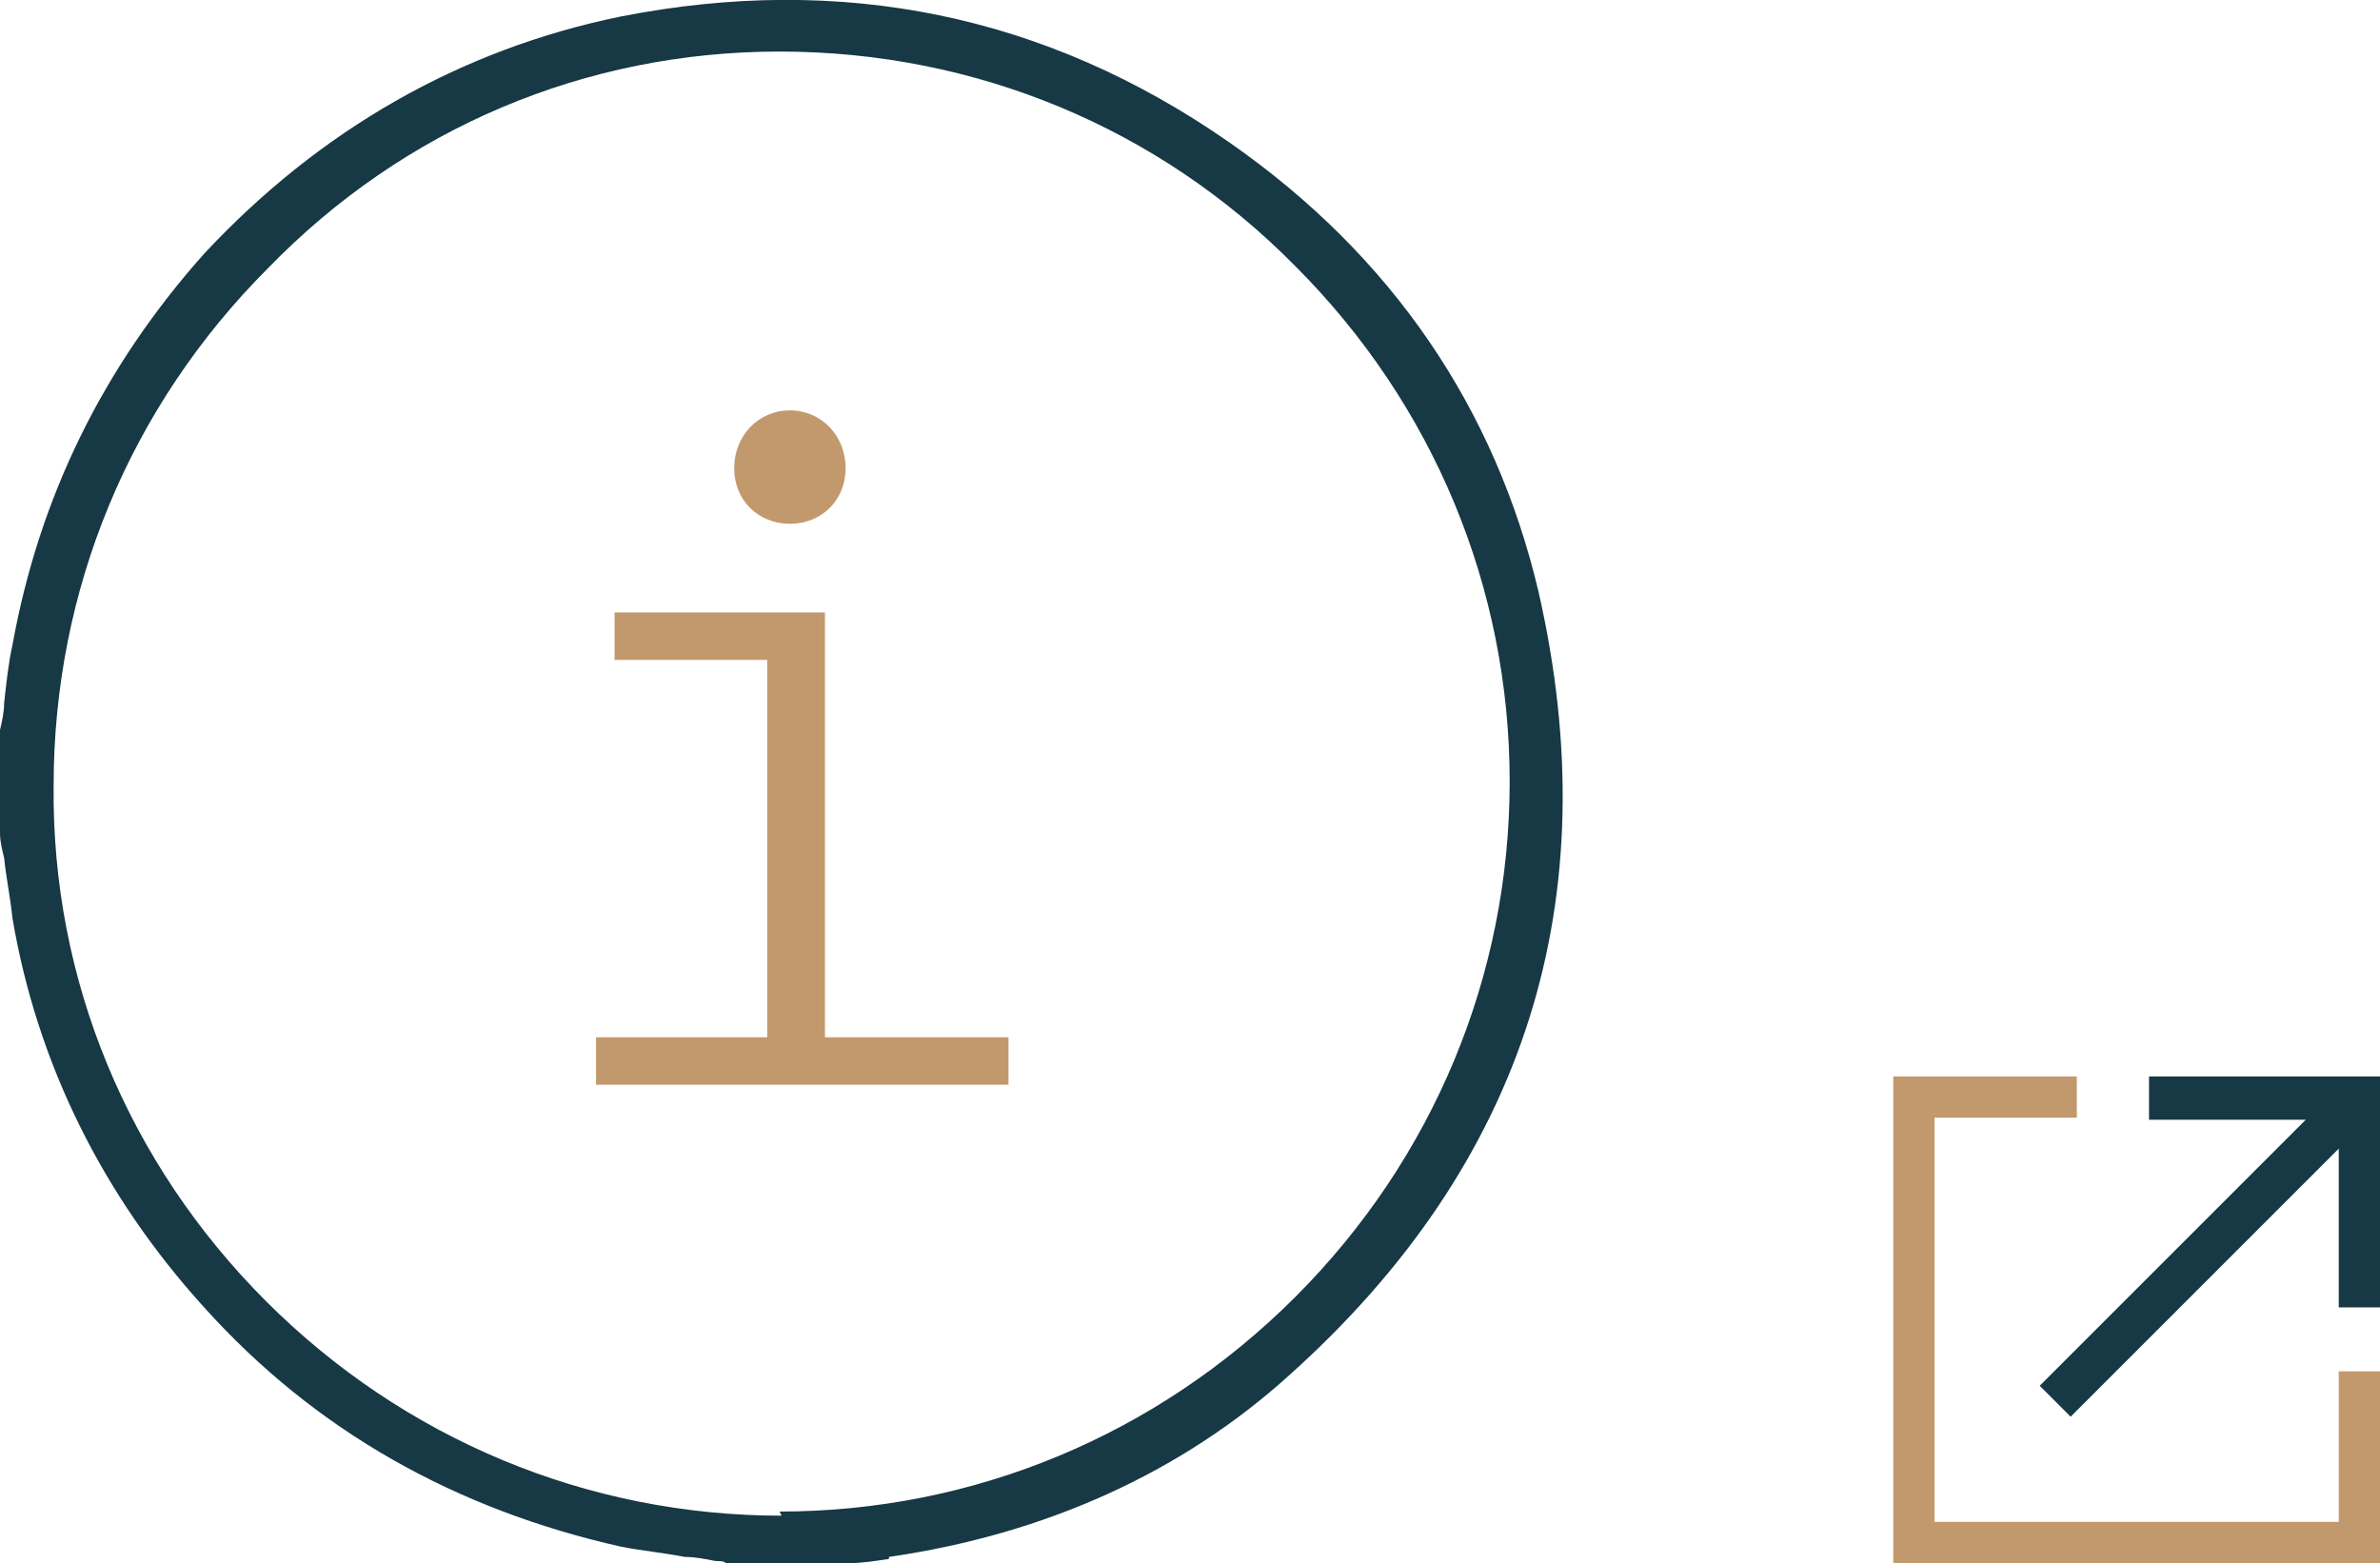 <?xml version="1.0" encoding="UTF-8"?><svg id="Layer_2" xmlns="http://www.w3.org/2000/svg" xmlns:xlink="http://www.w3.org/1999/xlink" viewBox="0 0 115.4 75.8"><defs><style>.cls-1,.cls-2{fill:none;}.cls-3{clip-path:url(#clippath);}.cls-4{fill:#c2996d;}.cls-5{fill:#173845;}.cls-2{stroke:#c2996d;stroke-width:2px;}.cls-6{clip-path:url(#clippath-1);}</style><clipPath id="clippath"><rect class="cls-1" width="115.4" height="75.8"/></clipPath><clipPath id="clippath-1"><rect class="cls-1" width="115.4" height="75.8"/></clipPath></defs><g id="Layer_1-2"><g class="cls-3"><path class="cls-5" d="M43.1,75.5c7.6-1.1,14.2-4.1,19.4-8.8,11.5-10.3,15.5-23.1,12.1-38-2.1-8.9-7.1-16.3-15-21.8C50.7,.7,40.8-1.3,30.1,.8c-7.8,1.6-14.6,5.5-20.2,11.5C5,17.8,1.9,24.1,.6,31.3c-.2,.9-.3,1.9-.4,2.8,0,.4-.1,.9-.2,1.3v5c0,.4,.1,.8,.2,1.2h0c.1,1,.3,1.9,.4,2.9,1.2,7.1,4.4,13.5,9.3,18.9,5.4,6,12.2,9.8,20.2,11.6,1,.2,2.1,.3,3.1,.5,.5,0,1,.1,1.5,.2,.2,0,.4,0,.5,.1,0,0,.1,0,.2,0h5c.3,0,.6,0,.8,0,.6,0,1.2-.1,1.9-.2m-5.2-2.1h0c-9.4,0-18.3-3.7-25-10.4-6.7-6.7-10.4-15.6-10.3-25,0-9.5,3.7-18.4,10.4-25.1C19.6,6.2,28.4,2.5,37.8,2.5h0c9.5,0,18.4,3.7,25,10.4,6.7,6.7,10.4,15.6,10.4,25,0,9.4-3.7,18.3-10.4,25-6.7,6.7-15.6,10.4-25,10.4"/></g><polygon class="cls-4" points="29.8 29.7 29.8 32 37.2 32 37.2 50.3 28.9 50.3 28.9 52.6 48.9 52.6 48.9 50.3 40 50.3 40 29.7 29.8 29.7"/><g class="cls-6"><path class="cls-4" d="M38.3,19.9c-1.5,0-2.7,1.2-2.7,2.8s1.2,2.7,2.7,2.7,2.7-1.1,2.7-2.7-1.2-2.8-2.7-2.8"/><polyline class="cls-2" points="100.7 53.2 92.8 53.2 92.8 74.8 114.4 74.8 114.4 66.5"/><path class="cls-5" d="M115.4,52.2c0,3.7,0,7.5,0,11.2-.7,0-1.3,0-2,0,0-2.5,0-5.1,0-7.7-4.4,4.4-8.7,8.7-13,13-.5-.5-1-1-1.5-1.5,4.3-4.3,8.6-8.6,12.9-12.9-2.6,0-5.1,0-7.6,0,0-.8,0-1.4,0-2.1,3.7,0,7.5,0,11.2,0"/></g></g></svg>